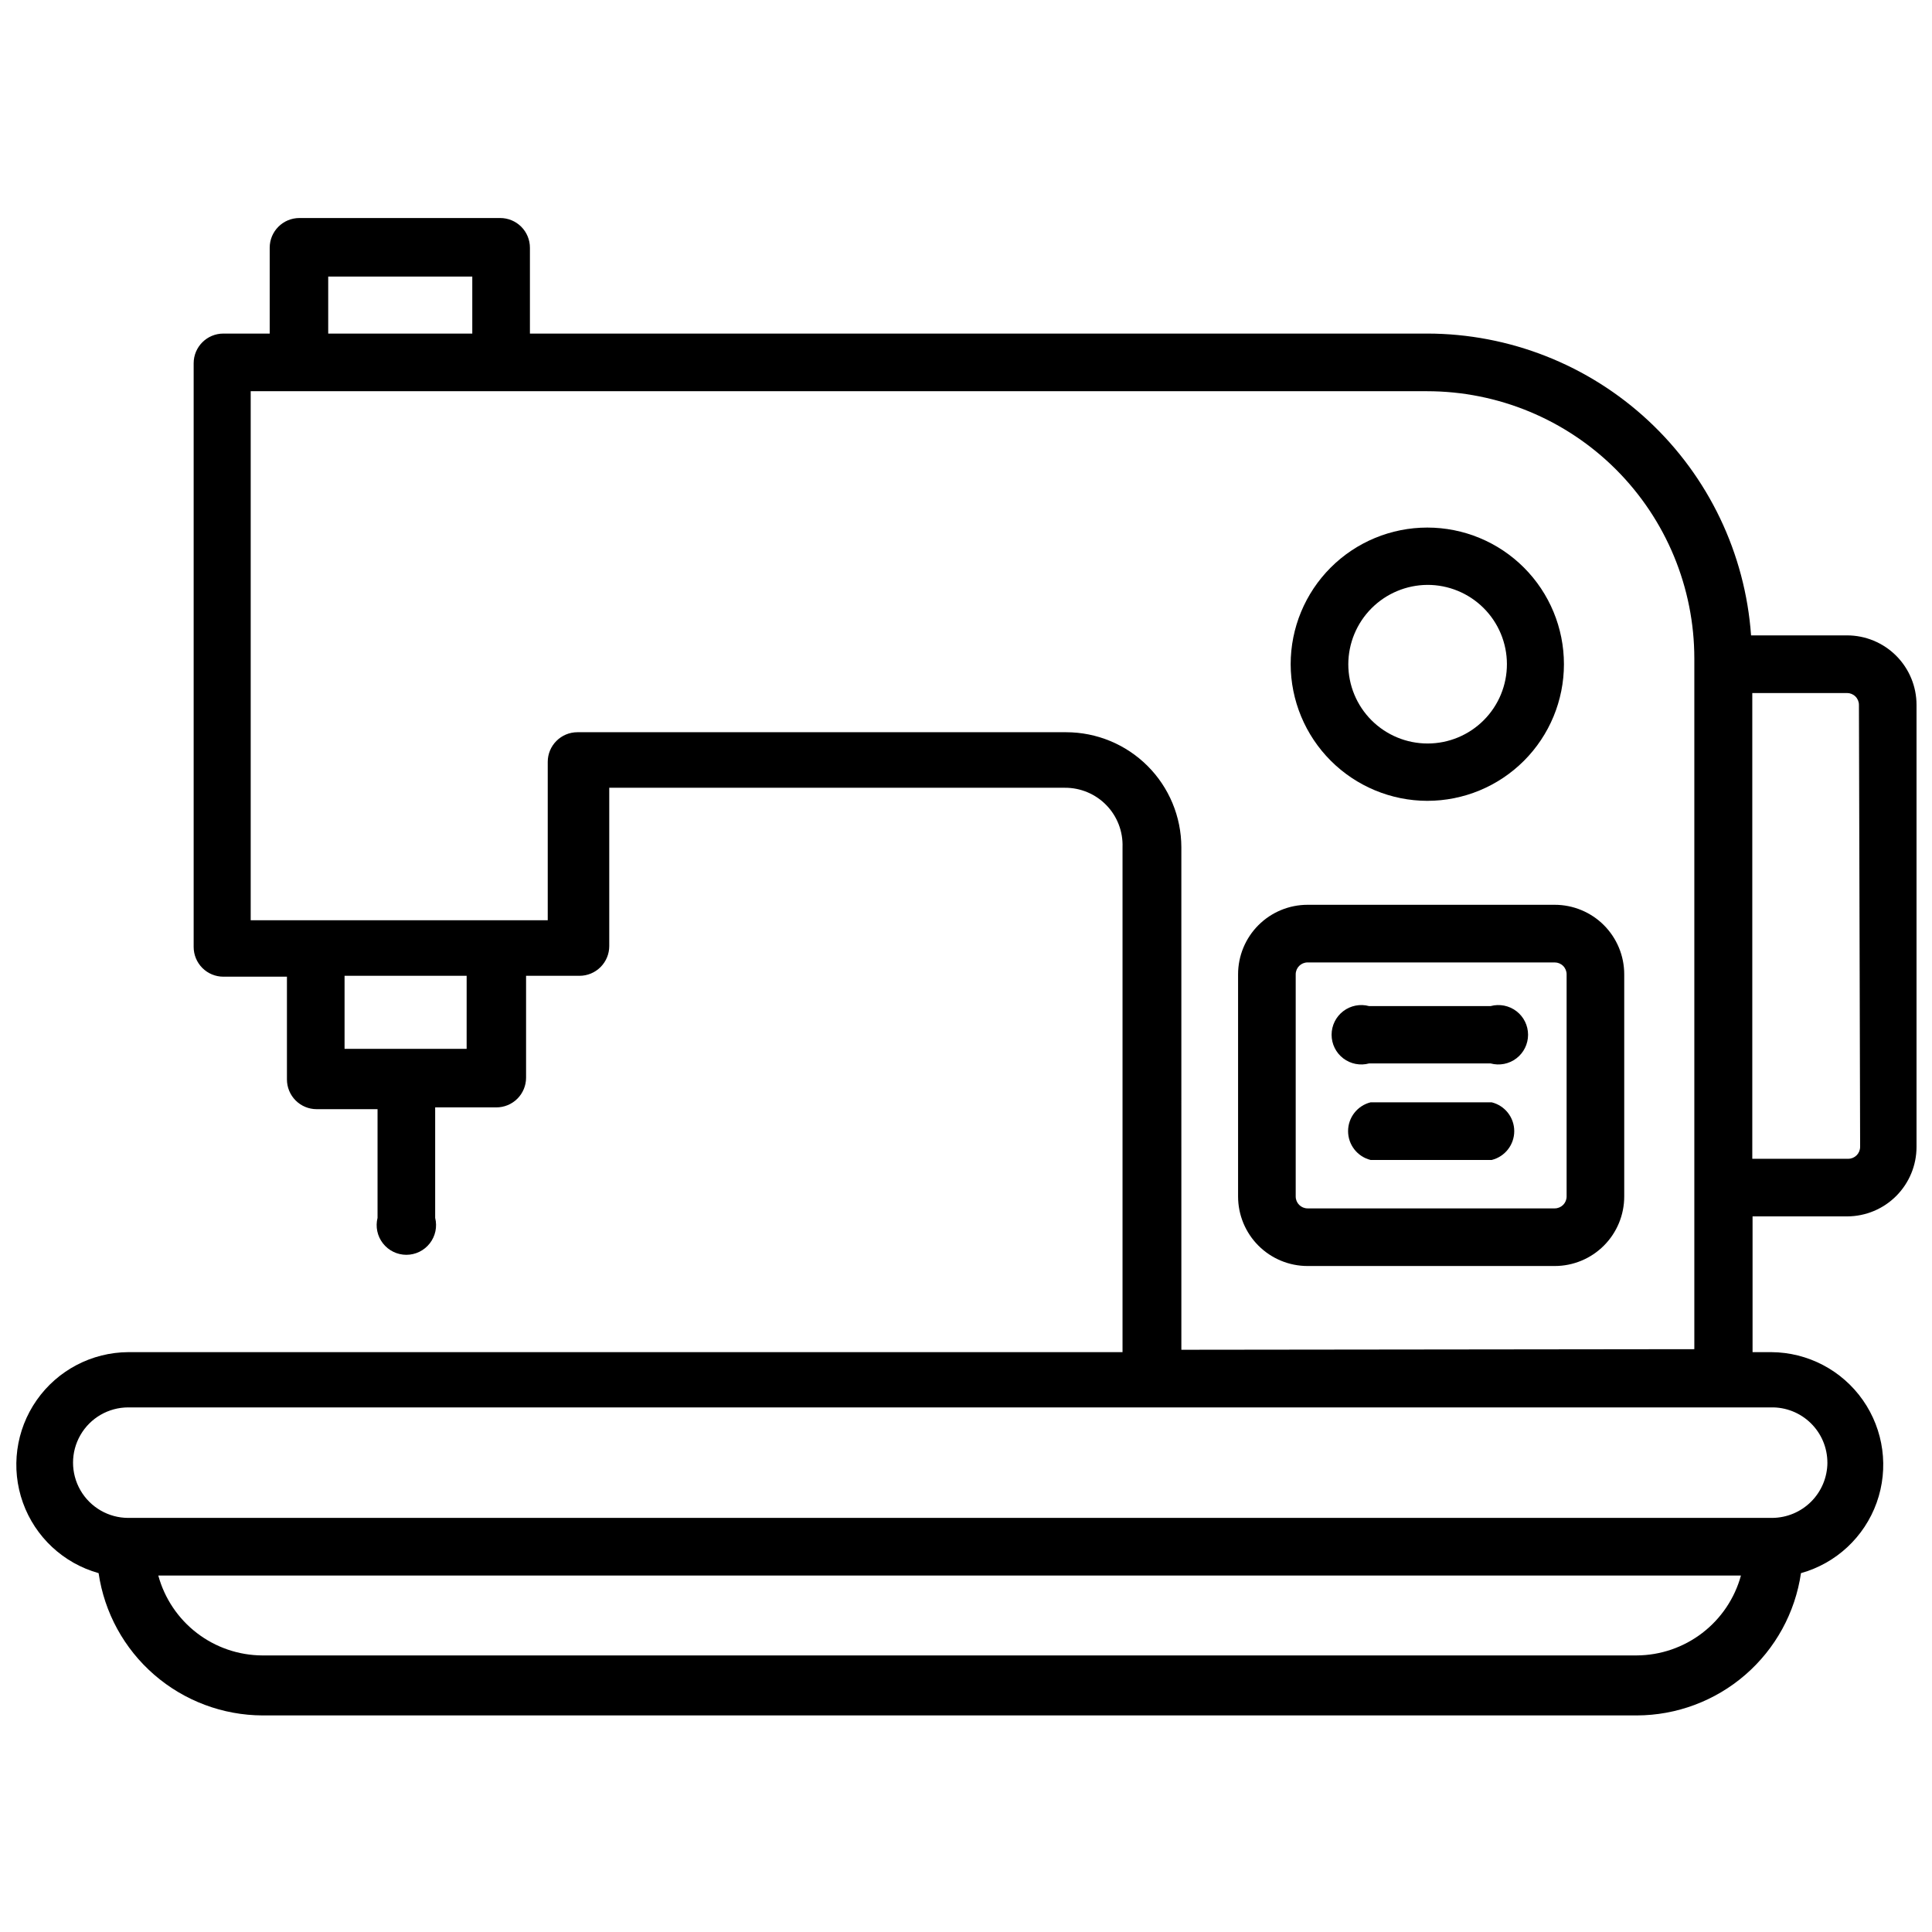 <?xml version="1.0" encoding="UTF-8"?>
<!-- Uploaded to: SVG Find, www.svgrepo.com, Generator: SVG Find Mixer Tools -->
<svg width="800px" height="800px" version="1.1" viewBox="144 144 512 512" xmlns="http://www.w3.org/2000/svg">
 <defs>
  <clipPath id="a">
   <path d="m148.09 201h503.81v398h-503.81z"/>
  </clipPath>
 </defs>
 <g clip-path="url(#a)">
  <path d="m633.48 312.38h-25.43c-1.551-21.707-11.262-42.02-27.18-56.855-15.918-14.84-36.863-23.102-58.625-23.125h-237.81v-22.75c0-2.086-0.828-4.09-2.305-5.566-1.477-1.477-3.481-2.305-5.566-2.305h-53.215c-4.348 0-7.875 3.523-7.875 7.871v22.75h-12.277c-4.348 0-7.875 3.523-7.875 7.871v154.69c0 2.086 0.832 4.09 2.309 5.566 1.477 1.477 3.477 2.305 5.566 2.305h16.844v27.238c0 2.086 0.832 4.09 2.309 5.566 1.473 1.477 3.477 2.305 5.566 2.305h16.137v28.812c-0.59 2.352-0.062 4.844 1.43 6.754 1.492 1.914 3.781 3.031 6.207 3.031 2.422 0 4.711-1.117 6.203-3.031 1.492-1.91 2.019-4.402 1.43-6.754v-29.285h16.219c2.086 0 4.09-0.828 5.566-2.305 1.477-1.477 2.305-3.481 2.305-5.566v-27h14.168c2.09 0 4.09-0.832 5.566-2.309 1.477-1.477 2.309-3.477 2.309-5.566v-41.957h120.75c4.141-0.023 8.113 1.645 10.996 4.617 2.883 2.969 4.426 6.988 4.277 11.129v133.82h-263.48c-9.676 0.051-18.727 4.793-24.277 12.719-5.551 7.93-6.914 18.055-3.652 27.168 3.262 9.109 10.738 16.074 20.059 18.68 1.527 10.449 6.75 20 14.727 26.918 7.973 6.922 18.168 10.75 28.727 10.789h364.16c10.57-0.02 20.781-3.84 28.773-10.762 7.992-6.922 13.23-16.484 14.758-26.945 9.32-2.606 16.797-9.57 20.059-18.68 3.262-9.113 1.898-19.238-3.652-27.168-5.551-7.926-14.602-12.668-24.277-12.719h-4.961v-35.977h25.113c4.871-0.02 9.535-1.969 12.973-5.422s5.367-8.125 5.367-13v-117.13c0-4.887-1.941-9.57-5.394-13.027-3.453-3.453-8.141-5.394-13.023-5.394zm-402.5-95.094h38.18v15.113h-38.18zm36.684 204.67h-32.352v-19.363h32.355zm310.08 160.75h-364.24c-6.277-0.035-12.367-2.125-17.34-5.949-4.977-3.824-8.562-9.172-10.215-15.227h419.42c-1.664 6.062-5.266 11.41-10.254 15.234s-11.09 5.91-17.375 5.941zm50.539-51.09c-0.023 3.879-1.57 7.59-4.312 10.332-2.742 2.742-6.453 4.289-10.332 4.312h-435.64c-5.231 0-10.066-2.793-12.68-7.32-2.617-4.531-2.617-10.113 0-14.645 2.613-4.531 7.449-7.32 12.68-7.32h435.32c3.938-0.086 7.742 1.422 10.555 4.176 2.816 2.754 4.402 6.527 4.402 10.465zm-171.21-29.914-0.004-133.19c-0.02-8.09-3.246-15.836-8.973-21.547-5.727-5.711-13.484-8.918-21.57-8.918h-129.5c-4.348 0-7.871 3.523-7.871 7.871v41.957h-78.719v-140.2h311.73c18.789 0 36.812 7.465 50.098 20.75 13.285 13.285 20.75 31.309 20.75 50.098v0.707 0.789 0.707 180.82zm179.88-53.766h-0.004c0 0.836-0.332 1.637-0.922 2.227-0.59 0.594-1.391 0.926-2.227 0.926h-25.426v-123.43h25.113c0.832 0 1.633 0.332 2.227 0.922 0.59 0.59 0.922 1.391 0.922 2.227z"/>
 </g>
 <path d="m522.25 356.23c9.605 0 18.816-3.816 25.605-10.605 6.793-6.793 10.605-16.004 10.605-25.605 0-9.605-3.812-18.816-10.605-25.605-6.789-6.793-16-10.605-25.605-10.605-9.602 0-18.812 3.812-25.605 10.605-6.789 6.789-10.605 16-10.605 25.605 0.02 9.598 3.844 18.797 10.629 25.582 6.789 6.785 15.984 10.609 25.582 10.629zm0-57.23c5.578-0.02 10.938 2.176 14.895 6.109s6.191 9.277 6.203 14.855c0.016 5.582-2.191 10.938-6.129 14.887-3.938 3.953-9.285 6.18-14.863 6.184-5.578 0.008-10.93-2.203-14.879-6.144-3.945-3.941-6.164-9.293-6.164-14.871 0.02-5.555 2.231-10.879 6.148-14.812 3.922-3.934 9.234-6.164 14.789-6.207z"/>
 <path d="m556.02 383.78h-65.496c-4.887 0-9.57 1.941-13.027 5.394-3.453 3.457-5.394 8.141-5.394 13.027v58.883c0 4.887 1.941 9.57 5.394 13.023 3.457 3.457 8.141 5.398 13.027 5.398h65.496c4.883 0 9.57-1.941 13.023-5.398 3.453-3.453 5.394-8.137 5.394-13.023v-58.883c0-4.887-1.941-9.57-5.394-13.027-3.453-3.453-8.141-5.394-13.023-5.394zm3.148 77.305c0 0.836-0.332 1.637-0.922 2.227-0.594 0.59-1.395 0.922-2.227 0.922h-65.496c-1.738 0-3.148-1.41-3.148-3.148v-58.883c0-1.738 1.41-3.148 3.148-3.148h65.496c0.832 0 1.633 0.332 2.227 0.922 0.59 0.59 0.922 1.391 0.922 2.227z"/>
 <path d="m506.82 425.82h32.199c2.367 0.641 4.894 0.145 6.844-1.344 1.949-1.488 3.09-3.801 3.09-6.254s-1.141-4.766-3.09-6.254-4.477-1.984-6.844-1.344h-32.199c-2.363-0.641-4.894-0.145-6.844 1.344-1.949 1.488-3.09 3.801-3.09 6.254s1.141 4.766 3.09 6.254c1.949 1.488 4.481 1.984 6.844 1.344z"/>
 <path d="m539.33 436.13h-32.117c-3.5 0.875-5.957 4.023-5.957 7.633 0 3.613 2.457 6.758 5.957 7.637h32.117c3.504-0.879 5.961-4.023 5.961-7.637 0-3.609-2.457-6.758-5.961-7.633z"/>
</svg>